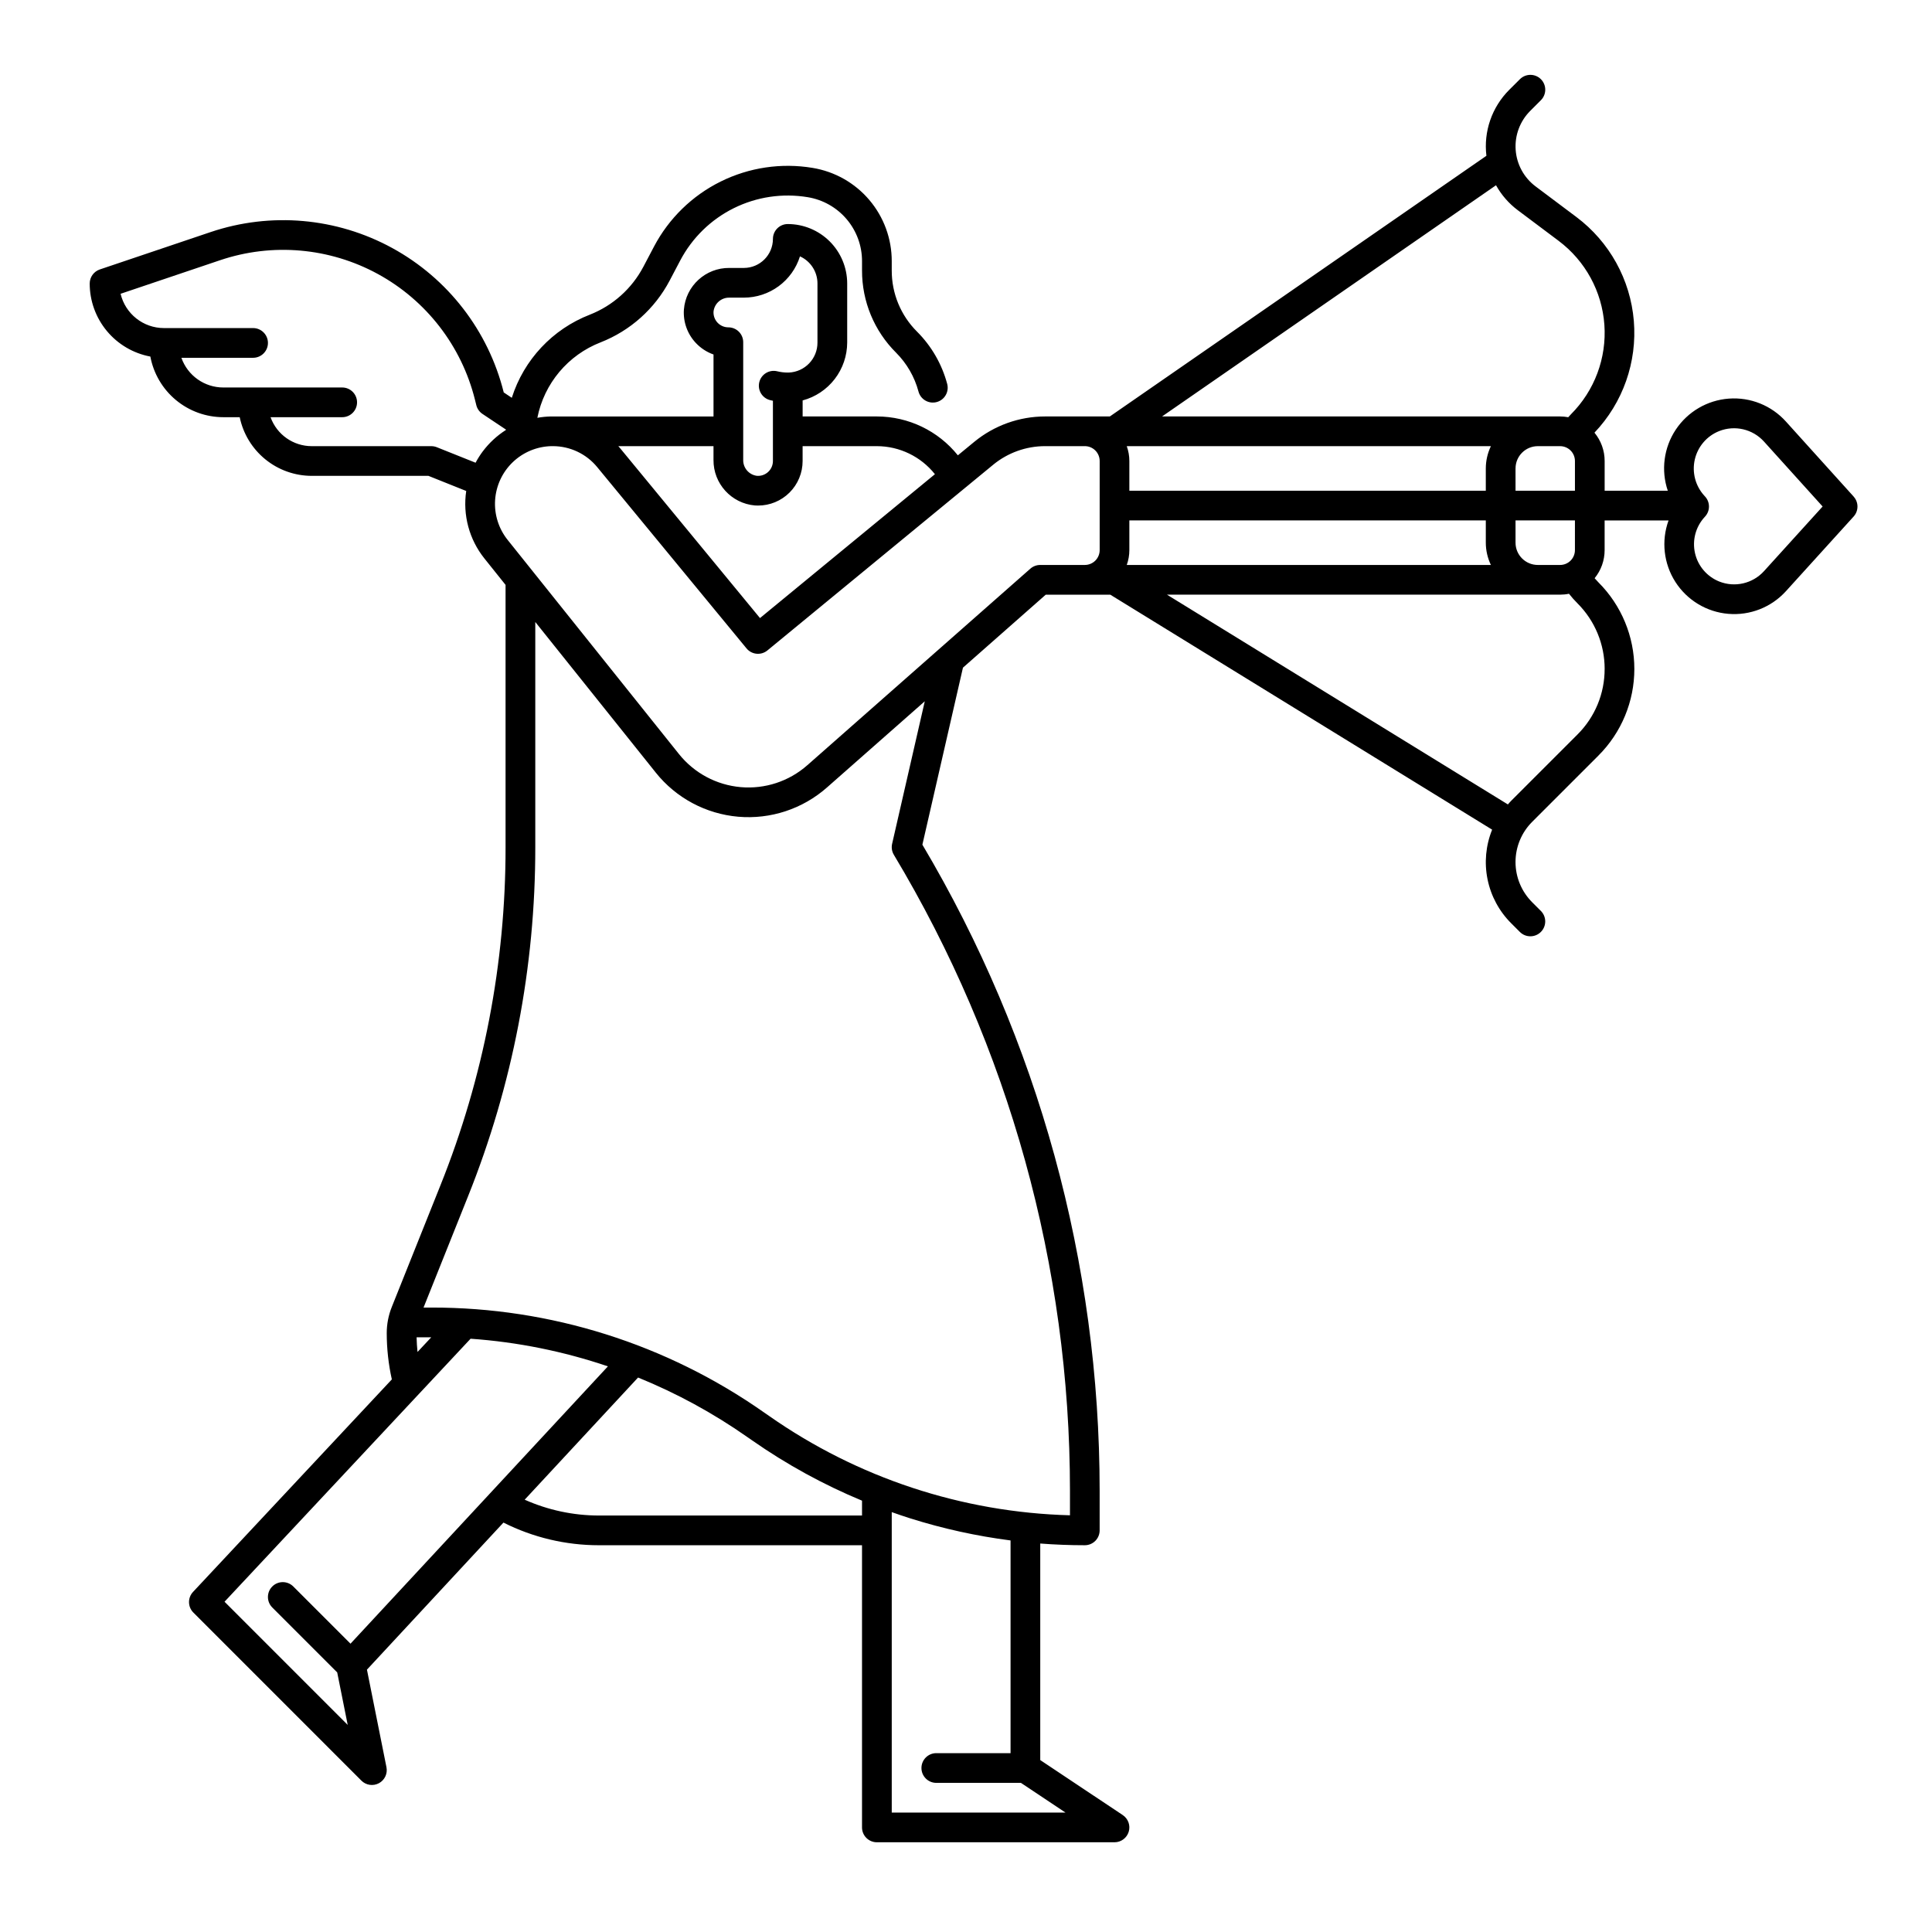 <?xml version="1.0" encoding="UTF-8"?>
<!-- The Best Svg Icon site in the world: iconSvg.co, Visit us! https://iconsvg.co -->
<svg fill="#000000" width="800px" height="800px" version="1.1" viewBox="144 144 512 512" xmlns="http://www.w3.org/2000/svg">
 <path d="m635.24 275.6-17.93-19.863c-3.828-4.266-9.414-6.519-15.133-6.102-5.715 0.418-10.914 3.457-14.086 8.23-3.168 4.777-3.949 10.75-2.113 16.18h-16.73v-7.871c0.004-2.742-0.953-5.398-2.699-7.512 7.547-7.938 11.344-18.723 10.43-29.641-0.91-10.918-6.445-20.922-15.207-27.5l-10.824-8.121c-3.082-2.309-5.012-5.844-5.281-9.684-0.273-3.844 1.137-7.613 3.863-10.336l2.824-2.824c1.535-1.539 1.535-4.031 0-5.566-1.539-1.535-4.031-1.535-5.566 0l-2.828 2.82c-4.594 4.586-6.824 11.031-6.047 17.477l-99.793 69.078h-17.168c-6.84 0.004-13.465 2.379-18.754 6.719l-4.356 3.582c-5.223-6.504-13.113-10.293-21.457-10.301h-19.68v-4.25c3.383-0.902 6.371-2.898 8.508-5.672 2.133-2.773 3.293-6.176 3.301-9.676v-15.652c-0.008-4.172-1.668-8.176-4.617-11.125-2.953-2.953-6.953-4.613-11.129-4.617-2.172 0-3.934 1.762-3.934 3.938-0.008 4.246-3.449 7.688-7.695 7.695h-3.848c-6.293-0.062-11.559 4.758-12.051 11.031-0.227 3.266 0.922 6.477 3.172 8.859 1.293 1.375 2.894 2.418 4.676 3.047v16.422h-42.605-0.535c-1.191 0.027-2.375 0.148-3.543 0.355 1.801-9.102 8.133-16.648 16.781-20.004 7.856-3.086 14.34-8.887 18.273-16.352l2.82-5.356c3.156-5.988 8.117-10.832 14.18-13.84 6.066-3.008 12.922-4.027 19.598-2.914 4.027 0.66 7.688 2.731 10.324 5.844 2.637 3.113 4.078 7.062 4.066 11.145v2.438c-0.02 8.176 3.227 16.02 9.027 21.785 2.84 2.848 4.887 6.391 5.93 10.273 0.266 1.016 0.926 1.883 1.832 2.41s1.984 0.672 3 0.398c1.012-0.27 1.875-0.938 2.394-1.848 0.52-0.91 0.656-1.992 0.375-3-1.402-5.219-4.148-9.977-7.969-13.801-4.316-4.293-6.734-10.133-6.715-16.219v-2.438c0.016-5.945-2.086-11.699-5.93-16.234-3.84-4.535-9.172-7.551-15.039-8.516-8.309-1.383-16.84-0.113-24.387 3.629s-13.723 9.77-17.648 17.223l-2.82 5.356v-0.004c-3.055 5.797-8.09 10.301-14.188 12.695-9.871 3.832-17.477 11.934-20.676 22.031l-2.137-1.426-0.008-0.031c-4.078-16.312-14.793-30.18-29.547-38.242-14.758-8.066-32.215-9.594-48.148-4.215l-29.34 9.898c-1.602 0.539-2.68 2.039-2.68 3.731 0 4.594 1.609 9.043 4.543 12.574 2.934 3.535 7.012 5.934 11.527 6.777 0.848 4.516 3.242 8.594 6.777 11.527 3.535 2.938 7.984 4.543 12.578 4.543h4.328c0.91 4.391 3.309 8.332 6.785 11.164 3.477 2.832 7.82 4.379 12.305 4.383h30.926l10.012 4.008c-0.953 6.371 0.797 12.855 4.824 17.887l5.602 7v69.508c0.027 30.703-5.832 61.129-17.262 89.625l-12.891 32.23v0.004c-0.883 2.203-1.336 4.555-1.336 6.926 0.004 4.125 0.457 8.238 1.352 12.262l-52.688 56.32c-1.449 1.551-1.41 3.973 0.094 5.473l44.527 44.535h-0.004c1.227 1.227 3.113 1.508 4.641 0.688 1.531-0.82 2.344-2.543 2.004-4.242l-5.172-25.855 36.176-38.977c7.84 3.949 16.5 6.004 25.277 6.004h69.746v74.785c0 1.043 0.414 2.043 1.152 2.781 0.738 0.738 1.742 1.152 2.785 1.152h62.977c1.734 0 3.262-1.137 3.766-2.793 0.504-1.66-0.141-3.453-1.582-4.418l-21.863-14.574v-57.387c3.922 0.301 7.859 0.453 11.809 0.453 1.043 0 2.043-0.414 2.781-1.152 0.738-0.738 1.152-1.742 1.152-2.785v-10.527c-0.004-60.246-16.23-119.38-46.977-171.19l10.75-46.91 21.941-19.34h17.109l101.19 62.27c-1.691 4.172-2.113 8.75-1.215 13.164 0.895 4.41 3.074 8.461 6.262 11.641l2.301 2.301c1.535 1.539 4.027 1.539 5.566 0 1.539-1.535 1.539-4.027 0-5.566l-2.305-2.301h0.004c-2.828-2.828-4.418-6.66-4.418-10.66 0-3.996 1.59-7.832 4.418-10.656l17.562-17.562v-0.004c6.09-6.082 9.512-14.336 9.512-22.945 0-8.605-3.422-16.859-9.512-22.945-0.352-0.355-0.688-0.723-1.016-1.102 1.715-2.098 2.652-4.727 2.652-7.441v-7.871h16.941c-1.965 5.418-1.297 11.438 1.809 16.293 3.109 4.852 8.297 7.981 14.039 8.461 5.742 0.484 11.379-1.734 15.254-6l17.945-19.789c1.355-1.5 1.359-3.781 0.004-5.281zm-191.95 14.188v-7.871h94.465v5.902c0.004 2.047 0.465 4.062 1.348 5.906h-96.5c0.453-1.262 0.688-2.594 0.688-3.938zm0-15.742v-7.871c0-1.344-0.234-2.676-0.688-3.938h96.5c-0.883 1.844-1.344 3.859-1.348 5.902v5.902zm102.34-5.902 0.004-0.004c0-3.258 2.644-5.898 5.902-5.902h5.902c1.047 0 2.047 0.414 2.785 1.152 0.738 0.738 1.152 1.738 1.152 2.785v7.871h-15.742zm-5.172-75.047h0.004c1.434 2.582 3.398 4.832 5.762 6.606l10.824 8.117v0.004c7.074 5.301 11.504 13.418 12.129 22.238 0.629 8.824-2.606 17.48-8.863 23.734-0.25 0.25-0.477 0.52-0.711 0.777-0.711-0.137-1.438-0.207-2.164-0.207h-105.48zm-203.17 29.781h3.848c3.316-0.004 6.547-1.066 9.223-3.035 2.672-1.965 4.648-4.734 5.641-7.902 2.82 1.273 4.637 4.082 4.637 7.176v15.652c0.027 4.281-3.352 7.805-7.629 7.965h-0.281c-0.934-0.004-1.863-0.117-2.769-0.34-2.106-0.504-4.223 0.785-4.738 2.887s0.758 4.227 2.859 4.758c0.25 0.062 0.5 0.117 0.754 0.168v15.969c0 1.094-0.453 2.141-1.254 2.883-0.805 0.746-1.879 1.125-2.973 1.043-2.121-0.266-3.699-2.094-3.648-4.234v-31.18c0-1.047-0.414-2.047-1.152-2.785-0.738-0.738-1.738-1.152-2.781-1.152-1.09 0-2.133-0.453-2.879-1.25-0.742-0.797-1.125-1.867-1.051-2.953 0.242-2.125 2.059-3.715 4.195-3.668zm6.769 55.074c0.273 0.02 0.547 0.027 0.82 0.027h0.004c3.133 0.008 6.141-1.234 8.359-3.449s3.465-5.223 3.461-8.355v-3.938h19.68c5.992 0.008 11.652 2.742 15.383 7.43l-46.359 38.129-37.051-44.992c-0.16-0.195-0.328-0.375-0.492-0.566h25.223v3.633c-0.062 6.277 4.723 11.543 10.977 12.082zm-72.129-14.324h0.004c-0.707 0.953-1.344 1.953-1.898 3l-10.273-4.109c-0.465-0.184-0.961-0.281-1.461-0.281h-31.684c-4.894 0-9.262-3.07-10.918-7.676h18.988c2.172 0 3.934-1.762 3.934-3.938 0-2.172-1.762-3.934-3.934-3.934h-31.488c-5.008 0.008-9.469-3.152-11.129-7.871h19c2.172 0 3.938-1.766 3.938-3.938 0-2.172-1.766-3.938-3.938-3.938h-23.629c-5.469-0.004-10.219-3.766-11.484-9.086l26.355-8.891c13.848-4.676 29.023-3.348 41.848 3.66 12.828 7.008 22.141 19.059 25.691 33.238l0.375 1.504v0.004c0.234 0.949 0.82 1.781 1.637 2.324l6.207 4.141v0.117l-0.004-0.004c-2.367 1.508-4.445 3.43-6.129 5.676zm-17.527 234.77h3.887l-3.641 3.891c-0.133-1.293-0.215-2.59-0.246-3.891zm-50.895 70.078 65.203-69.699c12.395 0.871 24.625 3.336 36.395 7.324l-31.426 33.855-0.023 0.027-36.77 39.613-15.16-15.16c-1.539-1.539-4.031-1.539-5.566 0-1.539 1.535-1.539 4.027 0 5.566l17.203 17.203 2.785 13.918zm99.191-22.844c-6.769-0.008-13.465-1.438-19.652-4.195l30.051-32.375c10.191 4.141 19.883 9.418 28.891 15.73l1.316 0.91c9.109 6.367 18.879 11.73 29.141 15.992v3.938zm109.11 62.973h-19.68c-2.172 0-3.934 1.766-3.934 3.938 0 2.176 1.762 3.938 3.934 3.938h22.426l11.809 7.871h-46.039v-79.621c1.637 0.578 3.281 1.141 4.938 1.664 8.66 2.727 17.543 4.68 26.547 5.84zm-31.387-240.98c-0.227 0.992-0.062 2.035 0.461 2.906 30.535 50.902 46.668 109.14 46.672 168.5v6.539c-28.594-0.766-56.328-9.926-79.75-26.34l-1.316-0.91c-25.824-18.141-56.625-27.852-88.184-27.801h-2.059l11.785-29.465c11.805-29.426 17.855-60.844 17.828-92.551v-59.668l31.934 39.918v0.004c5.371 6.715 13.262 10.938 21.828 11.684 8.57 0.746 17.07-2.051 23.523-7.738l25.934-22.855zm39.234-73.902c-0.957 0-1.883 0.352-2.602 0.984l-59.117 52.098v-0.004c-4.836 4.266-11.207 6.359-17.629 5.801-6.426-0.559-12.34-3.723-16.367-8.758l-45.41-56.762c-2.387-2.984-3.574-6.754-3.32-10.57 0.254-3.812 1.922-7.391 4.684-10.035 2.762-2.641 6.41-4.156 10.23-4.242h0.355 0.035c4.559 0 8.875 2.043 11.762 5.57l39.559 48.027c1.379 1.68 3.859 1.918 5.539 0.539l59.828-49.207v-0.004c3.875-3.18 8.734-4.922 13.75-4.926h10.539c1.043 0 2.043 0.414 2.781 1.152s1.152 1.738 1.152 2.785v23.617-0.004c0 1.047-0.414 2.047-1.152 2.785s-1.738 1.152-2.781 1.152zm149.59 27.551c0.02 6.523-2.574 12.781-7.199 17.379l-17.562 17.562c-0.312 0.309-0.59 0.645-0.879 0.969l-90.344-55.59h104.18c0.793 0 1.582-0.078 2.356-0.238 0.699 0.891 1.453 1.738 2.254 2.539 4.613 4.606 7.203 10.859 7.199 17.379zm-7.871-31.488c0 1.047-0.414 2.047-1.152 2.785-0.738 0.738-1.738 1.152-2.785 1.152h-5.902c-3.258-0.004-5.902-2.644-5.902-5.906v-5.902h15.742zm50.086 5.594c-2.996 3.285-7.707 4.371-11.836 2.734-3.25-1.301-5.656-4.113-6.43-7.527-0.773-3.414 0.18-6.988 2.551-9.562l0.113-0.125c1.379-1.504 1.383-3.809 0.008-5.312l-0.207-0.227c-2.359-2.586-3.301-6.168-2.519-9.582s3.188-6.227 6.441-7.527c4.148-1.648 8.887-0.551 11.887 2.758l15.547 17.219z"/>
</svg>